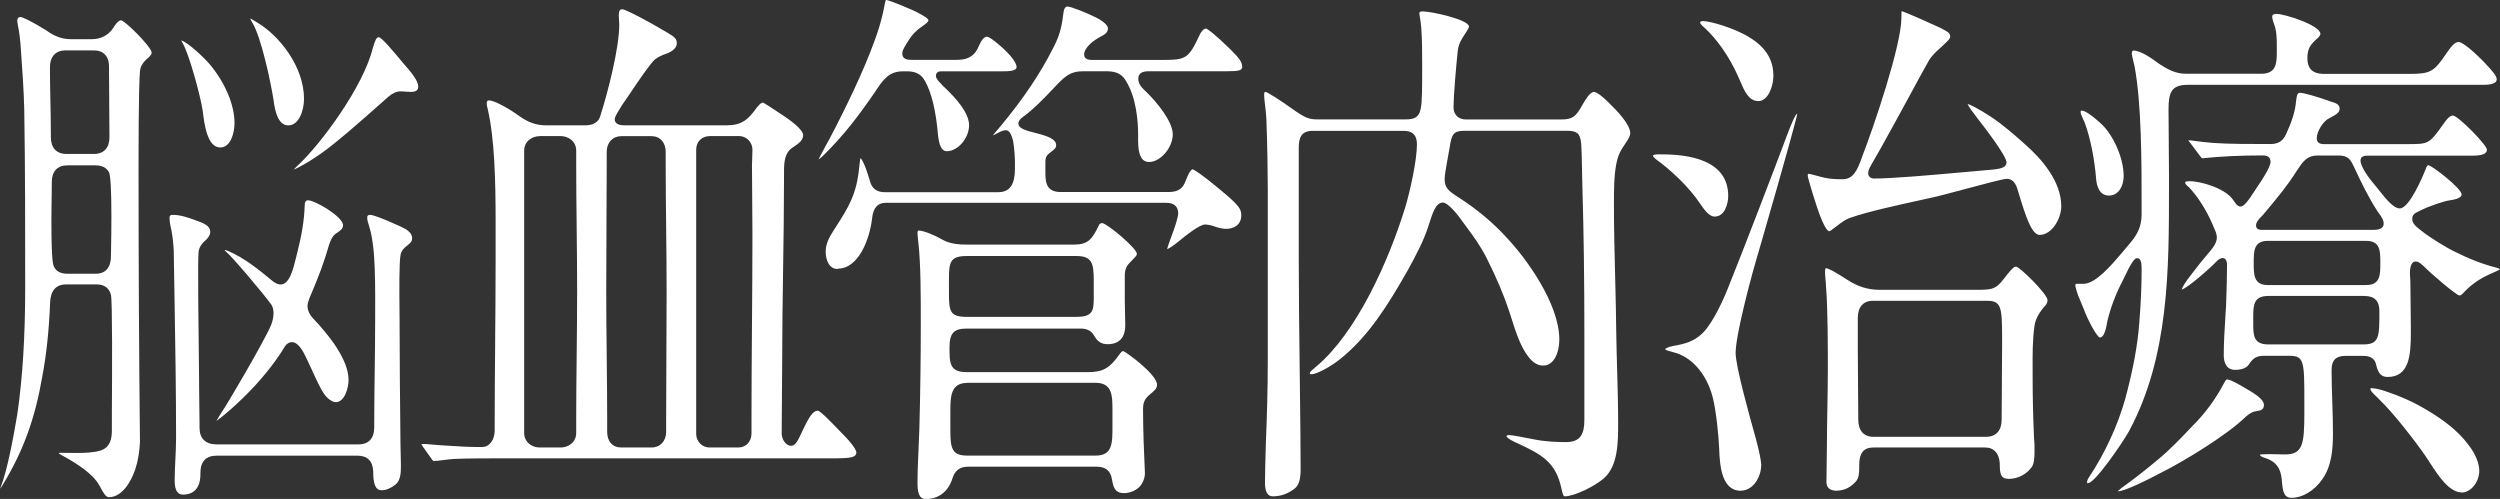 <svg width="461" height="92" viewBox="0 0 461 92" fill="none" xmlns="http://www.w3.org/2000/svg">
<rect x="0" y="0" width="461" height="92" fill="#333333" stroke="none"/>
<g clip-path="url(#clip0_65_4004)">
<path d="M20.154 91.698C19.55 91.698 19.176 91.108 18.342 89.554C17.162 87.324 14.026 85.41 11.782 84.158C11.365 83.942 10.818 83.655 10.818 83.511C10.818 83.511 10.818 83.511 10.832 83.511C10.876 83.511 10.976 83.496 11.221 83.496C11.552 83.496 12.544 83.511 12.544 83.511C13.062 83.511 13.594 83.525 14.127 83.525C15.493 83.525 17.234 83.482 18.529 83.079C20.37 82.489 20.629 80.849 20.629 79.324V76.302C20.672 68.978 20.744 55.554 20.456 54.36C20.125 53.108 19.219 52.446 17.852 52.446H12.185C10.329 52.446 9.322 53.583 9.236 55.813C9.049 60.849 8.559 65.453 7.783 69.511C6.459 77.18 4.33 83.036 0.676 89.122C0.331 89.712 0.115 90.043 0.029 90.086C0.086 89.986 0.086 89.928 0.144 89.784C1.381 86.619 2.46 80.676 3.179 76.475C4.172 69.712 4.647 62.014 4.647 52.935C4.647 42.216 4.647 31.137 4.474 20.273C4.388 16.834 4.157 13.324 3.87 9.41C3.769 7.525 3.568 5.914 3.265 4.489L3.179 3.813C3.179 3.41 3.395 3.137 3.755 3.137C4.129 3.137 5.582 3.784 8.502 5.583C10.056 6.719 11.465 7.223 13.033 7.223H16.989C18.586 7.223 19.982 6.489 20.845 5.209C21.118 4.763 21.751 3.741 22.326 3.741C22.974 3.741 27.965 8.647 27.965 9.727C27.965 10.144 27.347 10.662 27.045 10.906L26.93 11.007C26.239 11.669 25.894 12.331 25.808 13.079C25.549 16.187 25.549 28.101 25.549 32.029C25.549 48.547 25.635 65.194 25.808 81.511C25.721 83.381 25.434 85.022 24.959 86.489C24.182 88.878 22.456 91.669 20.154 91.669V91.698ZM12.415 30.489C10.588 30.489 9.552 31.611 9.552 33.568C9.552 33.914 9.552 34.432 9.538 35.093V35.496C9.509 36.95 9.48 38.921 9.48 40.935C9.48 48.331 9.825 48.921 9.94 49.137C10.314 50.014 11.163 50.475 12.429 50.475H17.68C19.449 50.475 20.456 49.324 20.456 47.295C20.456 46.95 20.456 46.36 20.485 45.611C20.514 44.072 20.543 42.072 20.543 40.029C20.543 34.993 20.384 32.273 20.082 31.727C19.449 30.633 18.37 30.489 17.507 30.489H12.429H12.415ZM12.156 9.281C10.257 9.281 9.207 10.403 9.207 12.46C9.207 14.518 9.25 16.504 9.293 18.532C9.336 20.633 9.379 22.705 9.379 24.806V25.309C9.379 27.266 10.43 28.389 12.242 28.389H17.32C19.147 28.389 20.183 27.266 20.183 25.309C20.183 23.122 20.169 20.921 20.14 18.734V18.345C20.111 16.288 20.097 14.23 20.097 12.173C20.097 11.568 19.982 11.036 19.723 10.547C19.075 9.424 17.996 9.295 17.234 9.295H12.156V9.281ZM33.734 91.209C32.713 91.209 32.209 90.36 32.209 88.604C32.209 87.324 32.281 85.986 32.339 84.691C32.396 83.453 32.468 82.058 32.468 80.734C32.468 72.115 32.324 63.381 32.181 54.935C32.123 51.928 32.08 49.065 32.037 46.187L31.95 44.978C31.864 43.87 31.691 42.763 31.432 41.655C31.346 41.194 31.26 40.705 31.26 40.23C31.26 39.712 31.432 39.626 31.922 39.626C33.231 39.626 34.612 40.086 36.036 40.604L36.41 40.748C37.403 41.108 38.769 41.597 38.769 42.734C38.769 43.41 38.294 43.942 38.007 44.216C37.259 44.863 36.813 45.396 36.626 46.36C36.439 47.655 36.597 60.604 36.712 70.043V71.022C36.77 74.46 36.798 77.223 36.798 78.36V78.964C36.798 80.82 37.935 81.942 39.834 81.942H66.145C67.972 81.942 69.008 80.82 69.008 78.863V78.36C69.008 75.122 69.051 71.871 69.094 68.604C69.137 65.338 69.18 62.072 69.18 58.834V57.18C69.195 53.986 69.209 50.014 68.921 46.475C68.72 44.374 68.432 42.791 68.044 41.626C67.9 41.209 67.713 40.604 67.713 40.13C67.713 39.755 67.857 39.626 68.288 39.626C69.151 39.626 73.827 41.683 74.848 42.273C75.337 42.59 75.999 43.122 75.999 43.914C75.999 44.518 75.711 44.763 75.193 45.194L75.078 45.295C74.632 45.597 74.057 46.144 73.87 46.935C73.582 48.331 73.64 53.856 73.668 57.151C73.668 57.986 73.683 58.676 73.683 59.137C73.683 66.46 73.769 73.612 73.841 81.194V81.64C73.841 82.273 73.87 82.935 73.884 83.612C73.913 84.302 73.927 85.007 73.927 85.712C73.927 87.05 73.927 88.561 72.92 89.367C72.028 90.058 71.165 90.403 70.345 90.403C69.008 90.403 68.82 88.633 68.82 86.906C68.734 85.022 67.742 84.029 65.958 84.029H39.906C37.978 84.029 36.956 85.122 36.956 87.209V87.41C36.956 89.885 35.834 91.209 33.72 91.209H33.734ZM39.877 77.669C40.021 77.353 40.423 76.734 41.028 75.784L41.2 75.511C41.689 74.863 48.566 63.252 49.99 59.942C50.306 59.108 50.436 58.403 50.436 57.741C50.436 57.122 50.306 56.59 50.047 56.187C48.709 54.316 42.955 47.468 41.646 46.374C41.646 46.36 41.589 46.316 41.545 46.273C41.445 46.173 41.402 46.13 41.402 46.101C41.402 46.101 41.416 46.101 41.43 46.101C41.603 46.101 41.848 46.201 42.049 46.273C45.027 47.525 47.717 49.727 50.306 51.856L50.479 52C50.882 52.23 51.27 52.46 51.687 52.46C53.385 52.46 54.018 49.856 54.694 47.093L54.795 46.676C55.658 43.324 56.104 40.504 56.176 38.058C56.176 37.122 56.42 36.935 56.837 36.935C58.046 36.935 63.253 39.942 63.253 41.525C63.253 42.216 62.736 42.547 62.031 43.007C61.282 43.496 60.995 44.273 60.75 44.95L60.693 45.093C59.873 48.014 58.765 51.05 57.082 54.935L56.996 55.166C56.837 55.597 56.708 55.971 56.708 56.446C56.708 57.166 57.024 57.928 57.643 58.619C60.678 61.784 64.275 66.331 64.275 70.072C64.275 71.496 63.57 74.158 61.901 74.158C61.182 74.158 60.218 73.353 59.743 72.59C59.125 71.741 58.247 69.827 57.47 68.115C57.039 67.165 56.679 66.388 56.406 65.842C55.787 64.561 54.938 63.093 53.831 63.093C53.255 63.093 52.709 63.482 52.378 64.144C50.479 67.223 47.947 70.317 44.869 73.324C43.358 74.791 42.02 75.986 40.51 77.18C40.208 77.41 40.006 77.54 39.877 77.626V77.669ZM54.176 31.252C54.234 31.18 54.406 30.978 54.737 30.676C59.225 26.59 67.094 15.784 68.749 8.835C69.195 7.41 69.396 6.863 69.842 6.863C70.36 6.863 72.431 9.338 74.431 11.741L74.647 11.986C75.639 13.122 77.121 14.835 77.121 15.942C77.121 16.417 76.963 16.95 75.769 16.95C75.496 16.95 75.222 16.921 74.934 16.907C74.575 16.878 74.23 16.849 73.884 16.849C73.151 16.849 72.417 17.166 71.64 17.813L70.273 19.022C67.037 21.899 62.131 26.245 59.283 28.245C57.528 29.468 56.262 30.245 54.766 31.007C54.449 31.151 54.277 31.223 54.19 31.252H54.176ZM40.61 27.194C38.179 27.194 37.661 22.763 37.374 20.389C36.928 17.468 34.827 9.899 33.72 8.029C33.72 8.029 33.461 7.54 33.418 7.453C34.655 7.813 37.575 10.575 38.668 11.842C41.531 15.266 43.243 19.338 43.243 22.705C43.243 24.504 42.538 27.194 40.61 27.194ZM53.169 23.122C51.256 23.122 50.709 20.475 50.45 18.489C49.904 14.978 48.163 6.964 46.624 4.345C46.35 3.87 46.149 3.511 46.149 3.396C46.149 3.396 46.393 3.525 46.624 3.669L47.257 4.043C51.529 6.518 56.061 12.316 56.061 18.23C56.061 20.259 55.169 23.122 53.169 23.122Z" fill="white"/>
<path d="M80.085 85.036C79.912 85.036 79.811 84.964 79.552 84.576L77.912 82.273C77.797 82.086 77.725 81.957 77.682 81.871C77.797 81.871 77.912 81.871 78.027 81.871C78.502 81.871 79.02 81.914 79.61 81.971C80.3 82.029 81.063 82.101 81.883 82.144L82.847 82.201C85.191 82.36 86.357 82.432 88.874 82.432C90.399 82.432 91.219 80.892 91.219 79.453V78.058C91.219 73.266 91.262 68.446 91.305 63.626V63.108C91.348 58.086 91.391 53.036 91.391 48V40.734C91.391 33.597 91.219 25.554 89.924 20.058C89.809 19.683 89.752 19.324 89.752 19.022C89.752 18.518 90.054 18.518 90.154 18.518C91.363 18.518 94.499 20.46 95.837 21.453C97.347 22.547 98.944 23.108 100.57 23.108H108.05C108.539 23.108 110.179 22.993 110.654 21.511C112.078 17.079 114.193 8.906 114.193 4.504C114.193 4.273 114.178 4.014 114.149 3.755C114.121 3.424 114.106 3.122 114.106 2.82C114.106 1.899 114.351 1.712 114.768 1.712C115.358 1.712 119.846 4.086 122.953 5.957C124.579 6.892 124.795 7.223 124.795 8C124.795 9.151 123.299 9.755 122.838 9.914C122.148 10.115 121.342 10.518 120.781 10.95C119.947 11.626 117.588 15.137 116.02 17.468C115.401 18.389 114.912 19.108 114.711 19.367C114.509 19.727 114.322 20.014 114.164 20.273C113.704 21.036 113.358 21.583 113.358 22.029C113.358 22.36 113.531 23.108 115.099 23.108H134.016C136.764 23.108 137.943 22.086 139.583 19.799L139.713 19.655C140.058 19.252 140.331 18.921 140.734 18.921C140.863 18.978 142.575 20.043 144.359 21.266C146.747 22.834 148.099 24.173 148.099 24.907C148.099 25.842 147.452 26.36 146.085 27.252C144.69 28.216 144.575 29.899 144.575 31.669V32.36C144.575 38.187 144.489 44.101 144.402 49.827C144.316 55.554 144.23 61.468 144.23 67.295C144.23 69.266 144.215 71.252 144.187 73.237V73.612C144.158 75.727 144.143 77.842 144.143 79.928C144.143 81.007 144.891 82.201 145.898 82.201C146.704 82.201 147.164 81.18 147.884 79.64C149.236 76.719 149.97 75.727 150.804 75.727C151.264 75.727 153.667 78.245 154.573 79.194C155.091 79.741 155.45 80.115 155.681 80.331C157.45 82.144 157.91 83.137 157.91 83.41C157.91 84.36 156.875 84.518 153.552 84.518H91.823C89.694 84.518 86.486 84.518 83.81 84.619C82.99 84.676 82.199 84.777 81.523 84.863C80.919 84.95 80.43 85.007 80.113 85.007L80.085 85.036ZM130.808 25.108C129.628 25.108 128.377 25.914 128.377 27.683V79.942C128.377 81.554 129.614 82.518 130.808 82.518H136.145C137.555 82.518 138.576 81.439 138.576 79.942V77.151C138.576 71.468 138.619 65.784 138.663 60.101C138.706 54.432 138.749 48.806 138.749 43.194C138.749 41.05 138.734 38.935 138.706 36.82V36.46C138.677 34.475 138.663 32.475 138.663 30.46C138.663 30.043 138.677 29.611 138.706 29.166C138.734 28.604 138.749 28.115 138.749 27.669C138.749 26.058 137.512 25.093 136.318 25.093H130.808V25.108ZM114.567 25.108C112.984 25.108 111.877 26.288 111.877 27.986V30.374C111.877 34 111.862 37.626 111.833 41.266V41.986C111.805 45.899 111.79 49.813 111.79 53.755C111.79 57.698 111.833 61.597 111.877 65.511V65.871C111.92 69.655 111.963 73.439 111.963 77.252V79.64C111.963 81.41 112.955 82.518 114.567 82.518H120.148C121.731 82.518 122.838 81.338 122.838 79.64V77.252C122.838 73.554 122.853 69.871 122.882 66.187V65.511C122.91 61.597 122.925 57.698 122.925 53.755C122.925 49.813 122.882 45.885 122.838 41.986V41.597C122.795 37.842 122.752 34.115 122.752 30.374V27.986C122.752 26.259 121.702 25.108 120.148 25.108H114.567ZM99.519 25.108C98.124 25.108 96.657 26.043 96.657 27.784V79.842C96.657 81.583 98.138 82.518 99.519 82.518H103.389C104.784 82.518 106.252 81.583 106.252 79.842V77.05C106.252 73.295 106.295 69.54 106.338 65.784V65.41C106.381 61.525 106.424 57.64 106.424 53.755C106.424 49.87 106.381 46.014 106.338 42.158V41.798C106.295 38.057 106.252 34.331 106.252 30.561V27.77C106.252 26.029 104.77 25.093 103.389 25.093H99.519V25.108Z" fill="white"/>
<path d="M170.627 92C169.361 92 169.189 90.489 169.189 89.007C169.189 86.95 169.289 84.892 169.376 82.892C169.433 81.54 169.491 80.245 169.534 78.964C169.707 72.46 169.793 66.129 169.793 59.64C169.793 54.345 169.793 48.878 169.361 44.878C169.275 44.101 169.189 43.309 169.189 43.022C169.189 42.518 169.332 42.518 169.419 42.518C170.296 42.518 172.368 43.367 173.749 44.173C175.159 44.993 176.842 45.108 178.453 45.108H197.974C200.65 45.108 201.369 44.144 202.621 41.568C202.736 41.295 202.966 41.137 203.225 41.137C204.074 41.137 209.641 45.77 209.641 46.82C209.641 47.093 209.411 47.324 208.864 47.885C208.663 48.101 208.476 48.288 208.26 48.518C207.699 49.065 207.411 49.827 207.411 50.806V55.381C207.411 56.13 207.426 56.907 207.454 57.684C207.483 58.547 207.497 59.266 207.497 59.971C207.497 62.259 206.375 63.468 204.261 63.468C203.153 63.468 202.391 63.007 201.844 62.029C201.182 60.834 200.305 60.59 199.183 60.59H178.208C175.878 60.59 175.087 61.468 175.087 64.058C175.087 66.906 175.087 68.619 178.208 68.619H200.65C203.311 68.619 204.577 67.928 206.303 65.511C206.663 64.993 206.922 64.734 207.109 64.734C207.497 64.777 213.352 69.022 213.352 70.921C213.352 71.655 212.935 72 211.842 72.906C210.907 73.712 210.777 74.59 210.777 75.41C210.777 79.367 210.95 83.381 211.123 87.266C211.123 87.899 210.95 88.532 210.562 89.194C209.9 90.345 208.418 90.935 207.282 90.935C205.742 90.935 205.311 90.072 205.066 88.489C204.822 86.82 203.901 86.058 202.204 86.058H178.467C177 86.058 176.065 86.777 175.619 88.245C174.842 90.676 173.073 92.029 170.656 92.029L170.627 92ZM178.367 70.604C175.475 70.604 175.245 72.849 175.245 75.568V79.353C175.245 82.662 175.533 84.014 178.367 84.014H202.017C205.138 84.014 205.138 81.77 205.138 78.647V75.755C205.138 72.978 205.138 70.59 202.017 70.59H178.367V70.604ZM178.28 47.209C175.259 47.209 174.986 48.288 174.986 51.381V53.87C174.986 57.41 175.13 58.432 178.28 58.432H198.478C201.384 58.432 201.686 57.41 201.686 55.065V51.684C201.686 48.576 201.384 47.209 198.478 47.209H178.28ZM154.458 49.597C152.832 49.597 152.257 47.87 152.257 46.403C152.257 44.935 152.933 43.712 153.667 42.576L154.055 41.971C156.486 38.173 157.954 35.885 158.443 30.806C158.558 29.611 158.644 29.237 158.687 29.137C158.702 29.209 159.306 29.554 160.442 33.468C160.787 34.777 161.708 35.439 163.147 35.439H184.121C187.156 35.439 187.156 32.345 187.156 30.676V29.885C187.156 29.338 187.07 27.381 186.811 25.942C186.466 24.619 186.049 24.014 185.502 24.014C185.099 24.014 184.668 24.158 184.15 24.446C183.56 24.763 183.258 24.907 183.071 24.964C183.085 24.935 183.114 24.907 183.128 24.892C187.458 19.87 190.666 15.367 193.227 10.705C194.953 7.525 195.658 6.201 196.104 2.345C196.19 1.583 196.449 1.209 196.852 1.209C197.471 1.209 200.348 2.345 201.973 3.165C203.354 3.827 204.304 4.662 204.304 5.194C204.304 6.014 203.772 6.331 202.822 6.835C201.743 7.41 199.916 8.719 199.916 10.072C199.916 11.05 201.038 11.05 201.412 11.05H214.402C218.79 11.05 219.179 10.791 221.279 6.302C221.523 5.827 221.969 5.266 222.386 5.266C222.588 5.266 223.911 6.201 226.745 8.964L226.975 9.194C228.285 10.518 229.061 11.324 229.061 12.331C229.061 12.978 228.486 13.137 226.256 13.137H211.986C211.31 13.137 209.9 13.137 209.9 14.518C209.9 15.583 210.648 16.273 211.453 17.022C213.237 18.763 216.258 22.36 216.258 24.777C216.258 27.194 214.014 29.87 211.899 29.87C210.518 29.87 209.871 28.633 209.871 25.971V24.878C209.871 22.475 209.569 17.971 207.584 14.863C206.663 13.266 205.239 13.137 203.728 13.137H199.772C197.226 13.137 196.262 14.158 194.148 16.417C192.378 18.273 190.551 20.187 188.508 21.655C188.293 21.827 187.789 22.216 187.789 22.791C187.789 23.611 188.911 24.029 191.098 24.561C193.414 25.151 194.752 25.712 194.752 26.763C194.752 27.209 194.622 27.424 193.658 28.13C192.767 28.82 192.767 29.137 192.767 30.345V31.942C192.767 34.086 193.241 35.41 195.629 35.41H215.237C216.618 35.41 217.913 35.266 218.603 33.425C219.409 31.281 219.84 31.223 219.883 31.223C220.2 31.223 222.041 32.504 224.947 34.935C228.587 37.943 228.889 38.561 228.889 39.698C228.889 41.54 227.436 42.202 226.084 42.202C225.479 42.202 224.645 42 224.113 41.813C223.609 41.611 222.789 41.396 222.214 41.396C221.207 41.396 218.617 43.453 217.553 44.345C216.114 45.525 215.467 45.856 215.222 45.943C215.294 45.54 215.683 44.489 215.927 43.827L216.014 43.597C216.158 43.209 216.287 42.834 216.388 42.561C216.92 41.122 217.265 39.712 217.265 39.381C217.265 38.072 216.503 37.396 215.007 37.396H163.334C161.838 37.396 161.018 38.331 160.816 40.245C160.399 43.986 158.371 49.54 154.487 49.54L154.458 49.597ZM150.933 29.439C151.063 29.151 151.336 28.561 151.969 27.424C154.515 22.849 158.371 15.007 160.413 9.77C161.794 6.331 162.643 3.554 163.089 1.05C163.175 0.576 163.291 -0.014 163.406 -0.014C163.823 -0.014 168.484 1.827 169.793 2.633C170.699 3.165 171.203 3.453 171.203 3.784C171.203 3.885 171.088 4.173 169.951 4.935C168.642 5.842 168.009 6.647 167.117 8.115C166.57 9.065 166.383 9.381 166.383 9.856C166.383 11.036 167.52 11.036 168.138 11.036H176.396C177.892 11.036 179.561 10.748 180.453 8.576C180.97 7.367 181.488 6.763 181.992 6.763C182.495 6.763 184.509 8.36 185.818 9.755C187.113 11.065 187.458 12 187.458 12.345C187.458 13.151 185.905 13.151 184.653 13.151H173.648C173.303 13.151 172.584 13.151 172.584 14.029C172.584 14.489 173.145 15.165 174.914 16.834C177.46 19.381 178.698 21.424 178.698 23.093C178.698 25.468 176.626 27.885 174.598 27.885C173.49 27.885 173.159 26.446 172.986 25.05C172.598 20.46 171.778 17.036 170.541 14.892C169.721 13.352 168.326 13.151 167.189 13.151H166.585C163.967 13.151 162.96 14.489 161.277 17.065C158.212 21.511 155.695 24.82 151.94 28.561C151.509 28.993 151.149 29.266 150.933 29.424V29.439Z" fill="white"/>
<path d="M288.517 91.511C288.33 91.511 288.186 91.295 287.942 90.144C286.891 85.18 284.388 83.827 279.267 81.482C278.159 80.964 277.8 80.561 277.8 80.446C277.8 80.259 278.145 80.23 278.289 80.23C278.864 80.23 280.921 80.633 282.878 81.022C284.935 81.439 287.222 81.525 288.776 81.525C291.581 81.525 292.157 79.856 292.157 77.353V61.727C292.157 51.655 292.041 42.964 291.811 35.137C291.783 34.158 291.768 33.065 291.739 31.971C291.696 29.626 291.667 27.496 291.552 26.36C291.365 24.59 290.804 24.115 288.949 24.115H270.032C267.974 24.115 267.687 24.834 267.341 27.05L266.824 29.928C266.579 31.166 266.392 32.518 266.392 33.065C266.392 34.705 267.226 35.309 269.096 36.489C272.391 38.604 275.512 41.237 277.9 43.899C281.238 47.424 287.539 55.885 287.539 62.619C287.539 64.921 286.604 67.41 284.561 67.41C283.568 67.41 282.691 66.892 281.871 65.827C280.404 64.043 279.44 60.993 278.735 58.763C278.591 58.288 278.447 57.842 278.318 57.453C277.325 54.432 275.958 51.223 274.175 47.669C272.966 45.281 271.729 43.611 270.29 41.669L269.327 40.36C268.909 39.727 267.011 37.352 266.09 37.352C264.795 37.352 264.234 39.065 263.472 41.439L263.414 41.64C262.508 44.489 261.055 47.151 259.66 49.712L259.473 50.043C255.991 56.13 252.438 61.942 247.158 66.187C245.274 67.712 242.699 69.007 241.922 69.007H241.663L241.519 68.892C241.519 68.59 241.821 68.331 242.498 67.77L242.785 67.525C250.064 61.41 256.006 48.374 259.127 38.23C260.005 35.309 261.285 29.583 261.285 26.604C261.285 24.935 260.494 24.13 258.854 24.13H242.095C239.923 24.13 239.491 25.396 239.491 27.309V47.611C239.491 54.273 239.577 61.166 239.664 68.216C239.779 77.05 239.836 83.237 239.836 86.633C239.836 88.388 239.477 89.525 238.743 90.086C237.491 91.05 236.168 91.525 234.701 91.525C233.751 91.525 233.262 90.691 233.262 89.022C233.262 87.525 233.348 84 233.435 81.468C233.607 77.137 233.78 72.259 233.78 65.928V35.266C233.78 32.532 233.708 26.619 233.521 22.014C233.478 21.05 233.363 20.158 233.276 19.367C233.176 18.59 233.104 17.957 233.104 17.439C233.104 17.166 233.204 16.935 233.334 16.935C233.636 16.935 235.981 18.417 238.153 19.971C240.642 21.755 241.39 22.014 242.872 22.014H259.214C260.753 22.014 261.702 21.683 261.99 19.986C262.249 18.676 262.249 16.187 262.249 12.072C262.249 9.942 262.249 7.281 262.076 5.079C262.019 4.36 261.918 3.683 261.832 3.18C261.774 2.835 261.731 2.619 261.731 2.518C261.731 2.259 261.774 2.101 262.306 2.101C263.975 2.101 270.88 3.626 270.88 4.906C270.88 5.065 270.65 5.453 270.521 5.669L270.406 5.856L270.06 6.388C269.499 7.252 268.967 8.058 268.809 9.367C268.492 12.374 268.032 17.77 268.032 19.755C268.032 21.439 269.255 22.029 270.29 22.029H287.913C289.999 22.029 290.617 21.468 291.768 19.396C292.257 18.532 293.178 16.95 293.926 16.95C294.171 16.95 294.991 17.194 297.163 19.453C297.968 20.23 300.615 22.907 300.615 24.532C300.615 25.065 300.27 25.626 299.982 26.058C298.803 27.813 298.4 28.46 298.04 30.245C297.609 32.561 297.609 35.108 297.609 37.568C297.609 42.173 297.724 46.834 297.839 51.338C297.925 54.763 298.011 58.173 298.04 61.568C298.069 63.755 298.141 65.942 298.198 68.129C298.285 71.367 298.385 74.691 298.385 77.986C298.385 81.525 298.385 85.914 295.739 88.216C294.055 89.669 290.33 91.525 288.531 91.525L288.517 91.511Z" fill="white"/>
<path d="M338.823 90.504C337.471 90.504 336.795 89.957 336.795 88.892C336.795 87.827 336.824 86.647 336.838 85.554V85.353C336.867 84.345 336.881 83.381 336.881 82.504C336.881 80.058 336.924 77.626 336.968 75.223C337.011 72.835 337.054 70.46 337.054 68.072C337.054 63.856 337.054 56.806 336.709 52.719C336.709 52.345 336.666 51.928 336.622 51.496C336.579 51.036 336.536 50.59 336.536 50.158C336.536 49.468 336.666 49.453 336.68 49.453C337.14 49.453 338.435 50.158 340.65 51.597C342.52 52.834 344.463 53.439 346.563 53.439H365.048C367.969 53.439 368.314 52.993 370.184 50.547C371.205 49.266 371.507 49.166 371.752 49.166C372.414 49.166 377.564 54.23 377.564 55.352C377.564 55.942 377.175 56.389 376.801 56.734C376.096 57.64 375.348 58.719 375.161 60.086C374.787 62.662 374.802 65.396 374.816 68.043V69.381C374.816 73.151 374.902 76.978 375.075 80.748C375.161 81.453 375.161 82.129 375.161 82.719V83.511C375.161 84.604 375.032 85.439 374.759 85.971C373.838 87.381 372.155 88.302 370.457 88.302C368.932 88.302 368.76 87.453 368.76 85.496C368.659 83.597 367.681 82.518 366.07 82.518H345.441C343.657 82.518 342.837 83.554 342.837 85.784V86.475C342.837 87.482 342.693 88.158 342.377 88.59C341.442 89.784 340.147 90.46 338.823 90.46V90.504ZM345.354 55.468C343.585 55.468 342.578 56.619 342.578 58.648V64.417C342.578 66.46 342.592 68.532 342.621 70.59V70.964C342.65 72.906 342.664 74.835 342.664 76.763V77.367C342.664 79.381 343.671 80.547 345.441 80.547H366.242C368.069 80.547 369.105 79.396 369.105 77.367V76.964C369.105 74.763 369.119 72.561 369.148 70.36V69.942C369.177 67.597 369.191 65.266 369.191 62.921C369.191 56.648 369.105 55.468 366.415 55.468H345.354ZM321.028 90.504C317.648 90.504 317.116 86.345 317.015 82.719C316.929 80.317 316.411 75.424 315.806 73.194C314.684 68.892 311.879 65.712 308.455 64.921C307.161 64.633 307.046 64.388 307.046 64.388C307.074 64.345 307.405 64 308.527 63.799C310.887 63.381 312.253 62.95 313.735 61.64C315.116 60.475 317.029 57.151 318.626 53.166C321.618 45.741 327.574 30.173 329.286 25.583L329.415 25.223C330.106 23.424 331.041 20.978 331.415 20.978C331.3 21.856 328.84 30.547 327.79 34.245C326.768 37.827 325.661 41.683 324.769 44.763C323.992 47.41 323.388 49.496 323.157 50.374C322.841 51.525 320.05 61.784 320.05 65.079C320.05 67.554 322.596 76.647 323.675 80.518L323.747 80.777C324.409 83.18 324.769 85.094 324.769 85.683C324.769 88 323.258 90.475 321.014 90.475L321.028 90.504ZM376.14 43.324C374.672 43.324 373.579 40.072 372.198 35.468C371.881 34.36 371.479 32.978 370.026 32.978C369.407 32.978 365.868 33.928 362.142 34.921C359.596 35.597 357.021 36.302 356.129 36.46L353.914 36.95C350.044 37.798 344.204 39.079 341.211 40.158C340.219 40.489 339.428 41.122 338.78 41.626C338.608 41.755 338.449 41.885 338.306 41.986L338.133 42.115C337.759 42.403 337.471 42.633 337.27 42.633C337.241 42.633 336.536 42.59 335.141 38.446C334.45 36.389 333.342 32.763 333.342 32.374C333.342 32.201 333.386 32.086 333.414 32.057C333.76 32.057 334.335 32.216 335.486 32.532L335.903 32.648C337.155 32.964 338.061 33.05 339.758 33.05C341.629 33.05 342.449 31.64 343.384 28.878C345.513 23.424 350.62 8.331 350.62 3.295V2.791C350.62 2.259 350.648 2.086 350.677 2.043C350.835 2.086 351.152 2.216 351.569 2.388C351.77 2.475 351.986 2.561 352.216 2.662C353.252 3.079 355.093 3.914 356.46 4.532L357.798 5.137C359.366 5.942 359.611 6.158 359.611 6.763C359.611 7.137 359.208 7.511 358.417 8.245C358.201 8.475 357.956 8.691 357.697 8.921C356.992 9.554 356.201 10.259 355.611 11.295C354.532 13.209 353.266 15.54 352.001 17.885C351.152 19.453 350.303 21.007 349.512 22.446L348.447 24.374C347.311 26.446 346.318 28.245 345.225 30.101C344.721 30.978 344.491 31.453 344.491 31.942C344.491 32.59 345.024 32.921 345.556 32.921C348.908 32.921 355.784 32.316 361.855 31.77C363.653 31.611 365.35 31.453 366.904 31.324C369.004 31.151 369.997 30.892 369.997 29.942C369.997 28.719 365.724 23.194 364.861 22.101L364.631 21.799C363.754 20.648 362.991 19.64 362.819 19.166C363.509 19.338 365.394 20.417 366.976 21.439C369.278 22.935 371.738 25.093 373.392 26.59C376.456 29.266 380.096 33.424 380.096 38.029C380.096 40.403 378.283 43.309 376.168 43.309L376.14 43.324ZM316.209 39.942C315.145 39.942 314.282 38.676 313.649 37.755L313.519 37.583C311.491 34.489 307.923 31.194 305.449 29.439L305.334 29.338C305.075 29.122 304.802 28.892 304.802 28.676C304.802 28.619 305.046 28.46 305.808 28.46C308.988 28.46 318.684 28.46 318.684 36.13C318.684 37.597 318.022 39.928 316.224 39.928L316.209 39.942ZM324.208 18.633C322.467 18.633 321.661 16.777 320.899 14.978C320.741 14.604 320.582 14.245 320.424 13.914C318.914 10.504 316.483 7.036 314.253 5.065C313.893 4.791 313.49 4.302 313.49 4.187C313.49 3.928 313.807 3.885 314.066 3.885C315.289 3.885 319.791 5.151 322.51 6.835C325.546 8.647 327.013 10.978 327.013 13.957C327.013 15.928 326.035 18.648 324.208 18.648V18.633Z" fill="white"/>
<path d="M422.576 91.799C421.109 91.799 420.965 90.547 420.792 88.964C420.706 87.252 420.346 85.54 418.217 84.647L417.829 84.504C416.951 84.201 416.75 84.101 416.75 83.813C416.75 83.813 416.75 83.813 416.779 83.813C416.865 83.813 417.239 83.741 418.447 83.741C419.167 83.741 420.131 83.77 421.353 83.799C424.633 83.799 424.921 81.928 424.921 76.144V74.158C424.921 66.748 424.921 65.612 422.231 65.612H417.412C416.146 65.612 415.427 66.043 414.678 67.237C414.103 68.101 412.736 68.201 412.175 68.201C410.334 68.201 410.061 66.504 410.061 65.496C410.061 63.209 410.205 60.878 410.348 58.619C410.406 57.813 410.449 57.022 410.492 56.245C410.579 53.64 410.665 51.209 410.665 48.863C410.665 47.712 410.104 47.583 409.859 47.583C409.5 47.583 409.082 47.842 408.867 48.072C407.687 49.324 403.501 53.05 402.292 53.41C402.408 52.993 402.911 52.086 404.076 50.619C405.299 48.993 406.421 47.611 407.601 46.245C407.96 45.827 408.78 44.777 408.78 43.87C408.78 43.655 408.78 43.108 408.406 42.345L407.989 41.367C406.838 38.691 405.242 36.201 403.63 34.518C403.386 34.331 402.94 33.986 402.94 33.626C402.94 33.554 403.055 33.41 403.774 33.41C405.687 33.41 410.262 34.633 411.787 36.863L411.916 37.05C412.262 37.554 412.621 38.086 413.154 38.086C413.844 38.086 414.678 36.878 415.959 34.892L416.491 34.086C417.081 33.281 418.692 30.748 418.692 29.842C418.692 28.662 417.613 28.662 417.196 28.662C413.125 28.662 409.471 28.834 406.335 29.166H406.105C406.004 29.166 405.975 29.166 405.558 28.59L403.832 26.288C403.573 25.986 403.544 25.942 403.544 25.87C403.573 25.87 403.587 25.87 403.616 25.87C403.832 25.87 404.148 25.914 404.58 25.971C405.472 26.086 406.651 26.245 408.133 26.36C411.068 26.561 414.923 26.561 418.649 26.561C420.116 26.561 420.965 26.029 421.569 24.705C422.375 22.935 423.224 20.834 423.396 18.633C423.511 17.597 423.641 17.108 424.144 17.108C424.72 17.108 427.251 17.799 429.985 18.791C430.747 19.007 431.423 19.266 431.423 20.014C431.423 20.676 431.064 21.007 429.424 21.856C428.474 22.302 427.208 24.173 427.208 25.496C427.208 26.216 427.654 26.576 428.532 26.576H443.406C446.025 26.576 446.744 26.576 447.65 26.158C448.585 25.626 449.103 24.921 450.772 22.576C451.218 21.957 451.736 21.309 452.34 21.309C453.217 21.309 458.583 26.705 458.583 27.597C458.583 28.072 458.31 28.705 455.951 28.705H436.602C436.214 28.705 435.279 28.705 435.279 29.583C435.279 30.892 437.149 33.252 438.271 34.547C438.443 34.748 438.659 35.022 438.889 35.324C439.94 36.648 441.349 38.432 442.529 38.432C444.284 38.432 446.787 32.475 447.262 31.281C447.406 30.763 447.636 30.46 447.765 30.46C448.384 30.46 453.922 34.734 453.922 35.856C453.922 36.633 452.268 36.863 451.649 36.95C450.815 37.065 447.938 37.971 446.168 38.892C445.305 39.295 444.816 39.554 444.816 40.345C444.816 41.137 445.363 41.669 446.384 42.46C448.312 44.014 451.434 45.799 452.369 46.273C455.26 47.727 457.893 48.748 460.425 49.381C460.784 49.482 460.971 49.626 461 49.655C460.914 49.784 459.777 50.259 459.173 50.532C457.245 51.381 455.591 52.547 454.268 53.986C453.98 54.317 453.721 54.489 453.534 54.489C452.973 54.489 448.154 50.36 446.945 49.093C446.197 48.432 445.895 48.216 445.449 48.216C444.485 48.216 444.385 49.741 444.385 50.389L444.471 51.899C444.471 53.223 444.485 54.576 444.514 55.914V56.158C444.543 57.425 444.557 58.691 444.557 59.943V61.54C444.557 65.568 444.226 69.511 440.285 69.511C439.134 69.511 438.53 68.878 438.156 67.237C437.839 65.784 436.616 65.626 435.725 65.626H432.459C430.733 65.626 429.942 66.446 429.942 68.201C429.942 70.216 430.013 72.331 430.071 74.029C430.129 75.971 430.2 77.928 430.2 79.842C430.2 82.863 429.956 86 428.187 88.432C426.777 90.475 424.576 91.799 422.576 91.799ZM418.275 54.576C415.7 54.576 415.498 56.101 415.498 58.245V59.943C415.498 62.029 415.7 63.511 418.275 63.511H435.811C438.76 63.511 438.76 62.086 438.76 57.352C438.76 55.482 437.854 54.576 435.984 54.576H418.275ZM418.189 44.417C415.585 44.417 415.585 46.302 415.585 48.489C415.585 50.676 415.585 52.561 418.189 52.561H436.329C438.933 52.561 438.933 50.676 438.933 48.489C438.933 46.302 438.933 44.417 436.329 44.417H418.189ZM427.223 28.691C425.338 28.691 424.518 29.971 423.454 31.611C421.857 34.158 419.9 36.504 418.016 38.763L417.282 39.64C416.218 40.662 416.016 41.122 416.016 41.611C416.016 42.389 416.851 42.389 417.167 42.389H437.552C438.156 42.389 439.551 42.389 439.551 41.209C439.551 40.748 439.364 40.201 438.458 39.036C436.789 36.489 435.365 33.554 434.2 31.036C433.524 29.568 433.121 28.676 431.279 28.676H427.237L427.223 28.691ZM453.951 90.806C451.621 90.806 449.578 87.655 448.082 85.338C447.765 84.835 447.521 84.475 447.305 84.158C445.449 81.424 441.22 76.014 438.832 73.755C438.53 73.424 438.242 73.151 437.997 72.921C437.422 72.36 437.106 72.058 437.106 71.683C437.106 71.597 437.106 71.568 437.336 71.568C437.48 71.568 438.3 71.655 439.321 71.957C442.802 73.094 445.233 74.201 448.024 75.914C450.427 77.396 453.174 79.295 455.246 82.115C455.692 82.691 457.173 84.719 457.173 86.82C457.173 88.921 455.605 90.82 453.937 90.82L453.951 90.806ZM390.583 90.604C390.583 90.604 390.525 90.604 390.525 90.59C390.539 90.561 390.669 90.403 391.273 89.928C393.129 88.619 395.761 86.576 397.819 84.835C400.12 82.964 402.235 80.719 404.292 78.547C406.507 76.374 408.536 73.64 410.018 70.82C410.42 70 410.607 69.971 410.622 69.971C411.327 69.971 412.794 70.82 415.11 72.216C416.692 73.18 417.469 73.986 417.469 74.662C417.469 75.511 416.937 75.669 416.333 75.77C415.383 75.885 414.822 76.23 414.132 76.835C410.708 80.201 402.638 85.122 398.365 87.237C395.862 88.59 391.733 90.59 390.583 90.59V90.604ZM385.001 89.122C385.001 89.122 384.857 89.108 384.857 89.007C384.857 88.676 384.915 88.446 385.231 87.971C388.18 83.525 390.482 78.532 391.892 73.554C393.359 68.101 394.179 63.655 394.481 59.554C394.769 56.029 394.913 52.777 394.913 49.885C394.927 48.82 394.87 48.13 394.539 47.784C394.424 47.669 394.265 47.597 394.107 47.597C393.618 47.597 393.071 48.245 391.431 51.741C390.108 54.273 389.144 56.834 388.569 59.367C388.41 60.302 388.08 62.23 387.216 62.23C386.727 62.23 385.001 59.079 384.224 56.935L383.188 54.432C383.073 54.086 382.699 53.007 382.699 52.648C382.699 52.331 382.814 52.331 382.93 52.331H384.224C386.44 52.331 389.374 48.863 391.331 46.561L391.92 45.856C393.719 43.77 394.913 42.403 394.913 39.396V38.014C394.913 30.058 394.913 19.151 393.618 12.259C393.517 11.784 393.417 11.367 393.33 11.022C393.215 10.518 393.1 10.086 393.1 9.928C393.1 9.698 393.143 9.324 393.417 9.324C394.841 9.324 397.042 10.964 397.977 11.655C399.775 12.863 401.242 13.597 403.055 13.597H416.98C419.627 13.597 419.843 11.842 419.843 9.727V8.532C419.843 7.079 419.843 5.583 419.224 4.144C419.109 3.741 418.994 3.353 418.994 3.065C418.994 2.935 418.994 2.561 419.828 2.561C421.224 2.561 427.884 4.647 427.884 6.259C427.884 6.504 427.453 7.036 427.165 7.209C426.072 8.245 425.482 8.921 425.482 10.748C425.482 13.324 427.266 13.626 428.604 13.626H444.169C448.211 13.626 448.801 13.295 451.203 9.712C452.167 8.302 452.771 7.741 453.376 7.741C454.037 7.741 456.037 9.338 458.238 11.64L458.353 11.77C459.547 13.05 460.396 13.971 460.396 14.633C460.396 15.295 459.59 15.64 457.936 15.64H403.429C400.394 15.64 399.876 17.05 399.876 20.201C399.876 22.173 399.89 24.158 399.919 26.158C399.948 28.245 399.962 30.302 399.962 32.345V34.345C399.962 49.77 399.991 65.712 392.597 79.496C391.345 81.741 386.296 89.094 385.03 89.094L385.001 89.122ZM388.871 36.058C386.943 36.058 386.555 33.914 386.497 32.648C386.253 29.827 385.591 25.727 384.411 22.604C384.282 22.288 384.167 22.043 384.066 21.827C383.793 21.237 383.663 20.935 383.663 20.619C383.663 20.489 383.706 20.403 383.893 20.403C384.296 20.403 385.188 20.791 387.231 22.619C389.648 24.719 391.604 29.122 391.604 32.46C391.604 34.187 390.755 36.058 388.885 36.058H388.871Z" fill="white"/>
</g>
<defs>
<clipPath id="clip0_65_4004">
<rect width="461" height="92" fill="white"/>
</clipPath>
</defs>
</svg>
